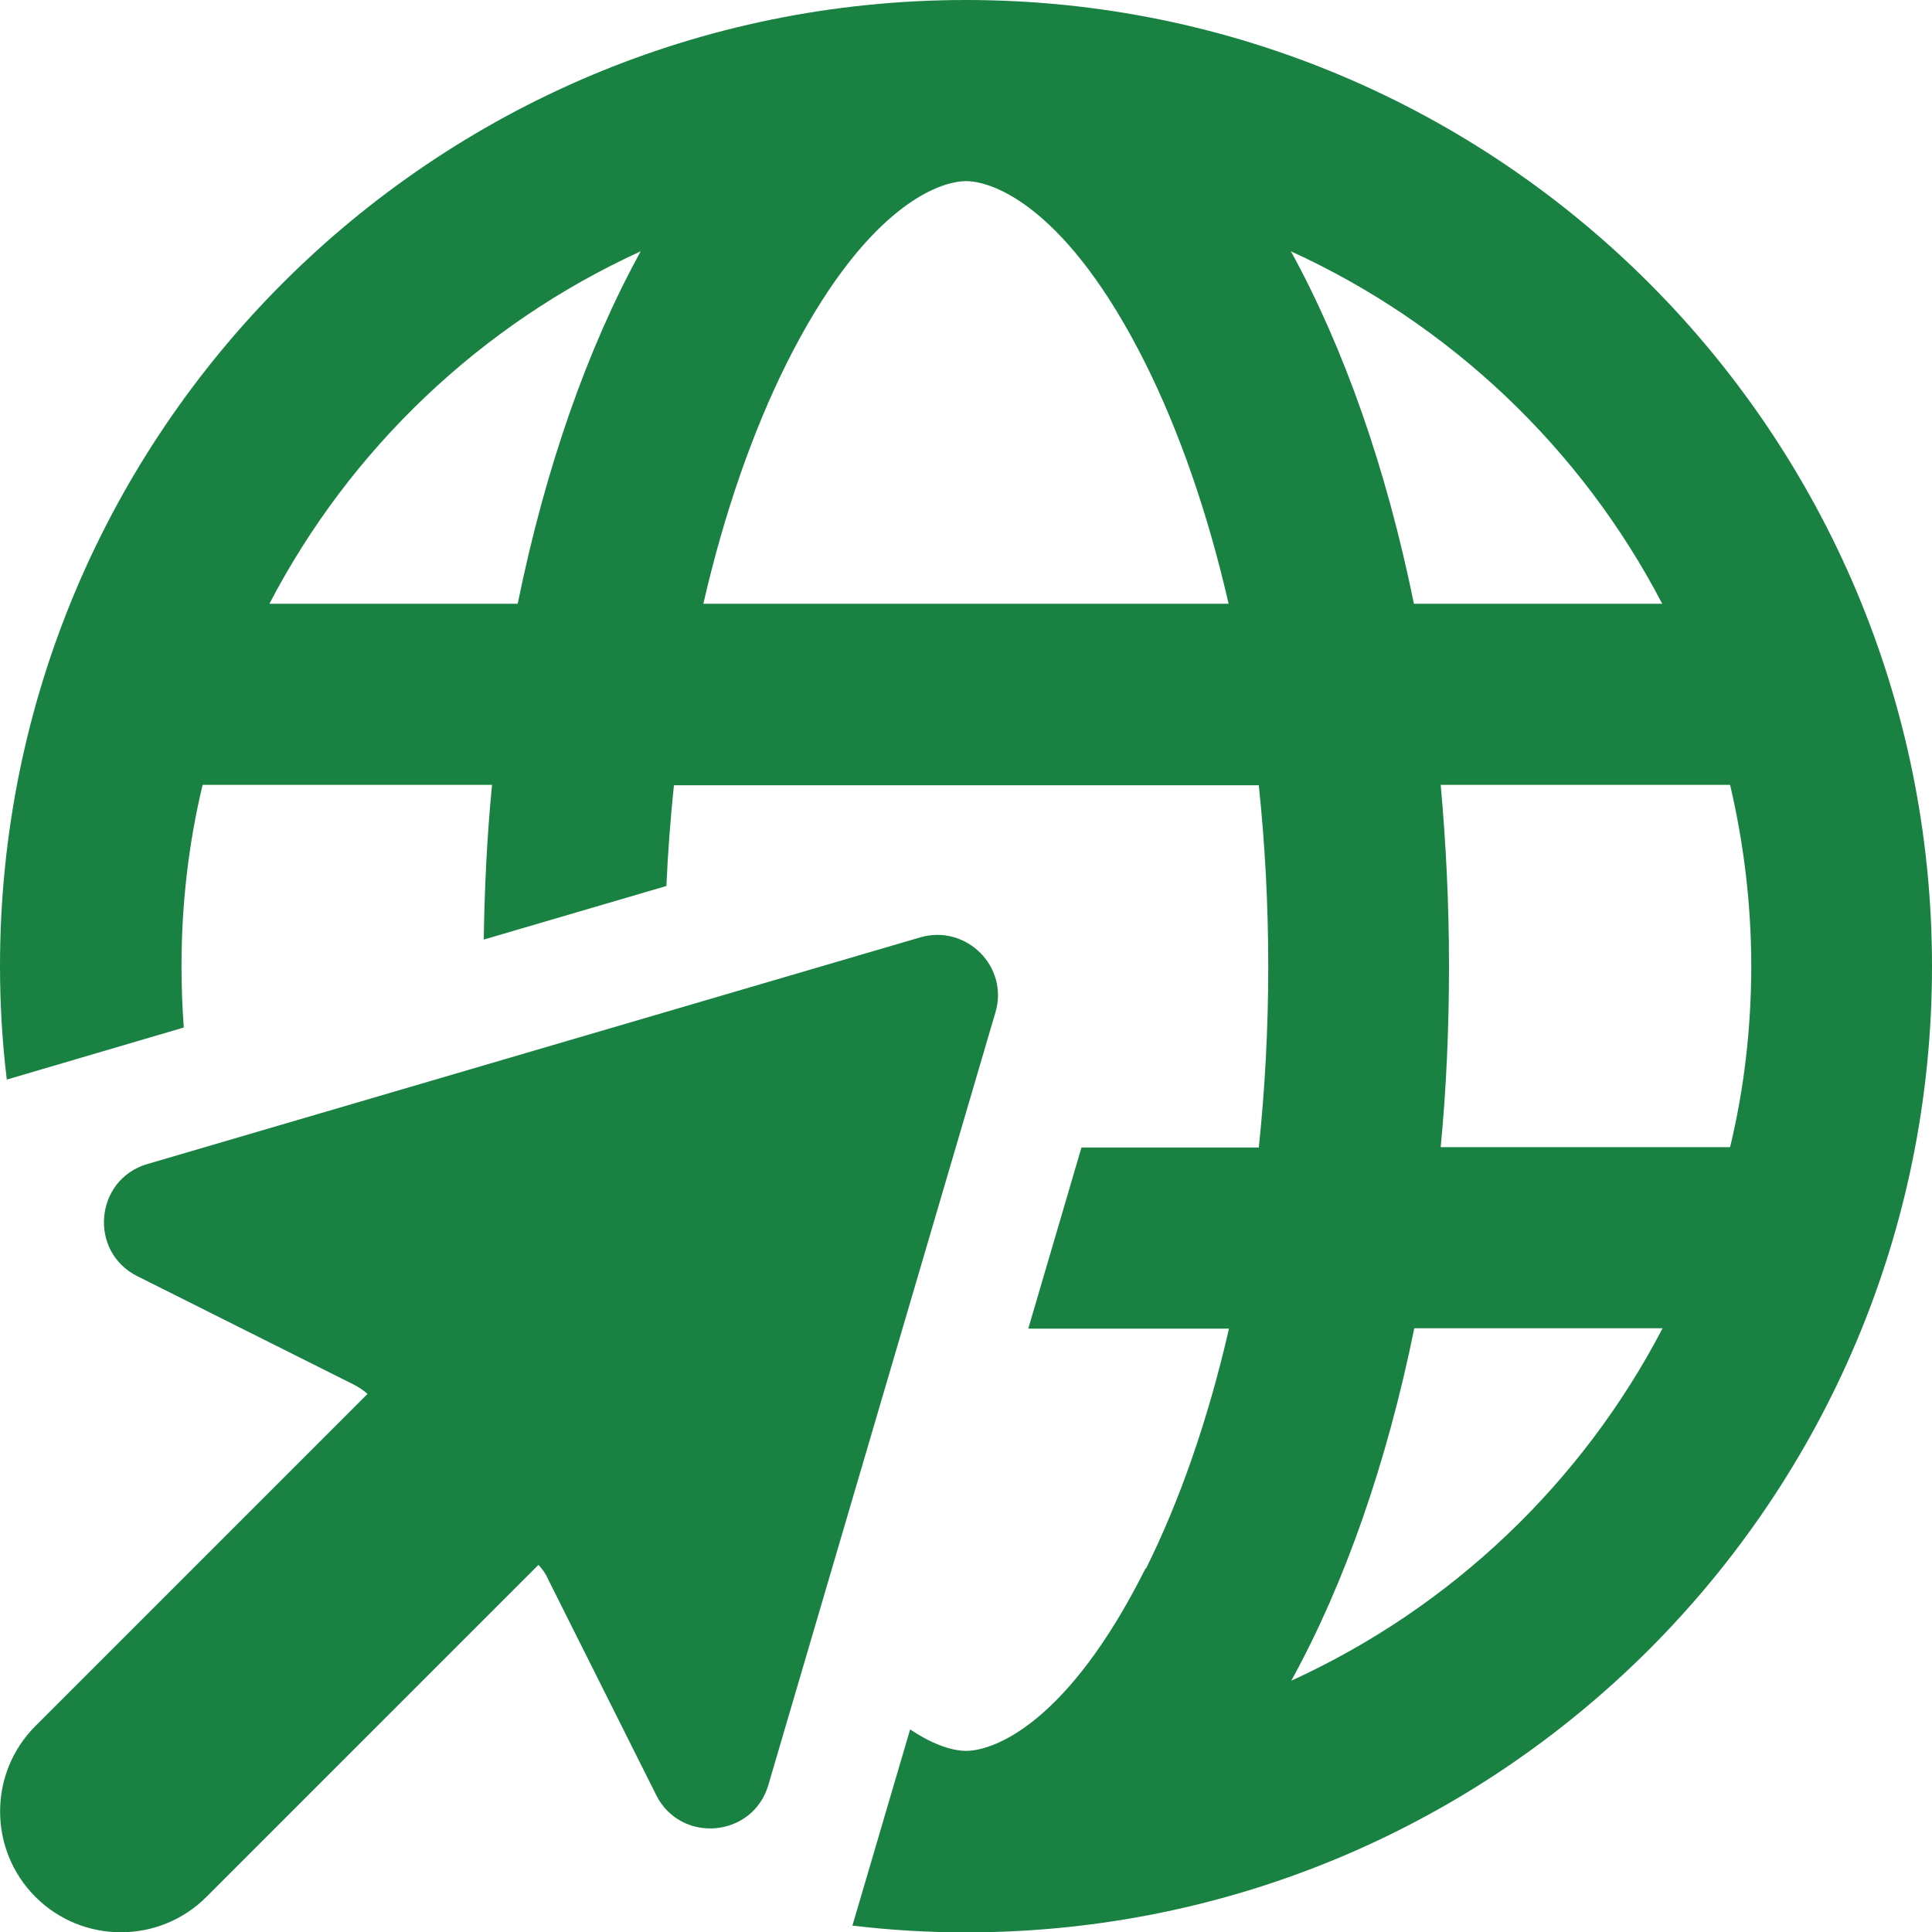 <svg width="56" height="56" viewBox="0 0 56 56" fill="none" xmlns="http://www.w3.org/2000/svg">
<g id="globe-pointer-regular 1" clip-path="url(#clip0_5_456)">
<path id="Vector" d="M33.206 45.456C30.953 49.962 28.809 50.75 28 50.75C27.661 50.75 27.092 50.608 26.381 50.127L24.708 55.814C25.791 55.945 26.884 56.011 28 56.011C43.466 56.011 56 43.477 56 28.011C56 12.545 43.466 0 28 0C12.534 0 0 12.534 0 28C0 29.116 0.066 30.209 0.197 31.292L5.327 29.783C5.283 29.192 5.261 28.602 5.261 28C5.261 26.195 5.469 24.434 5.873 22.75H14.262C14.12 24.205 14.044 25.703 14.022 27.234L19.316 25.681C19.359 24.686 19.436 23.712 19.534 22.761H36.487C36.663 24.434 36.761 26.195 36.761 28.011C36.761 29.827 36.663 31.587 36.487 33.261H31.347L29.805 38.511H35.623C35.011 41.18 34.18 43.531 33.217 45.467L33.206 45.456ZM22.794 10.544C25.047 6.037 27.191 5.25 28 5.25C28.809 5.25 30.953 6.037 33.206 10.544C34.169 12.48 35 14.831 35.612 17.5H20.387C21 14.831 21.831 12.48 22.794 10.544ZM42 28C42 26.206 41.913 24.445 41.759 22.75H50.148C50.542 24.434 50.761 26.195 50.761 28C50.761 29.805 50.553 31.566 50.148 33.25H41.759C41.923 31.555 42 29.794 42 28ZM40.983 17.5C40.184 13.573 38.959 10.095 37.417 7.284C42.044 9.395 45.839 13.005 48.18 17.5H40.983ZM7.809 17.5C10.15 13.005 13.945 9.395 18.572 7.284C17.03 10.084 15.805 13.573 15.006 17.5H7.809ZM40.983 38.5H48.191C45.85 42.995 42.055 46.605 37.428 48.716C38.97 45.916 40.195 42.427 40.994 38.5H40.983ZM4.266 33.742C2.745 34.191 2.559 36.28 3.981 36.991L10.248 40.13C10.391 40.206 10.533 40.294 10.653 40.403L1.028 50.028C-0.339 51.395 -0.339 53.616 1.028 54.983C2.395 56.35 4.616 56.35 5.983 54.983L15.608 45.358C15.717 45.478 15.816 45.609 15.881 45.763L19.02 52.03C19.731 53.452 21.82 53.266 22.269 51.745L28.853 29.345C29.247 28.022 28.011 26.786 26.677 27.169L4.266 33.742Z" fill="#198243"/>
</g>
<defs>
<clipPath id="clip0_5_456">
<rect width="56" height="56" fill="white"/>
</clipPath>
</defs>
</svg>
